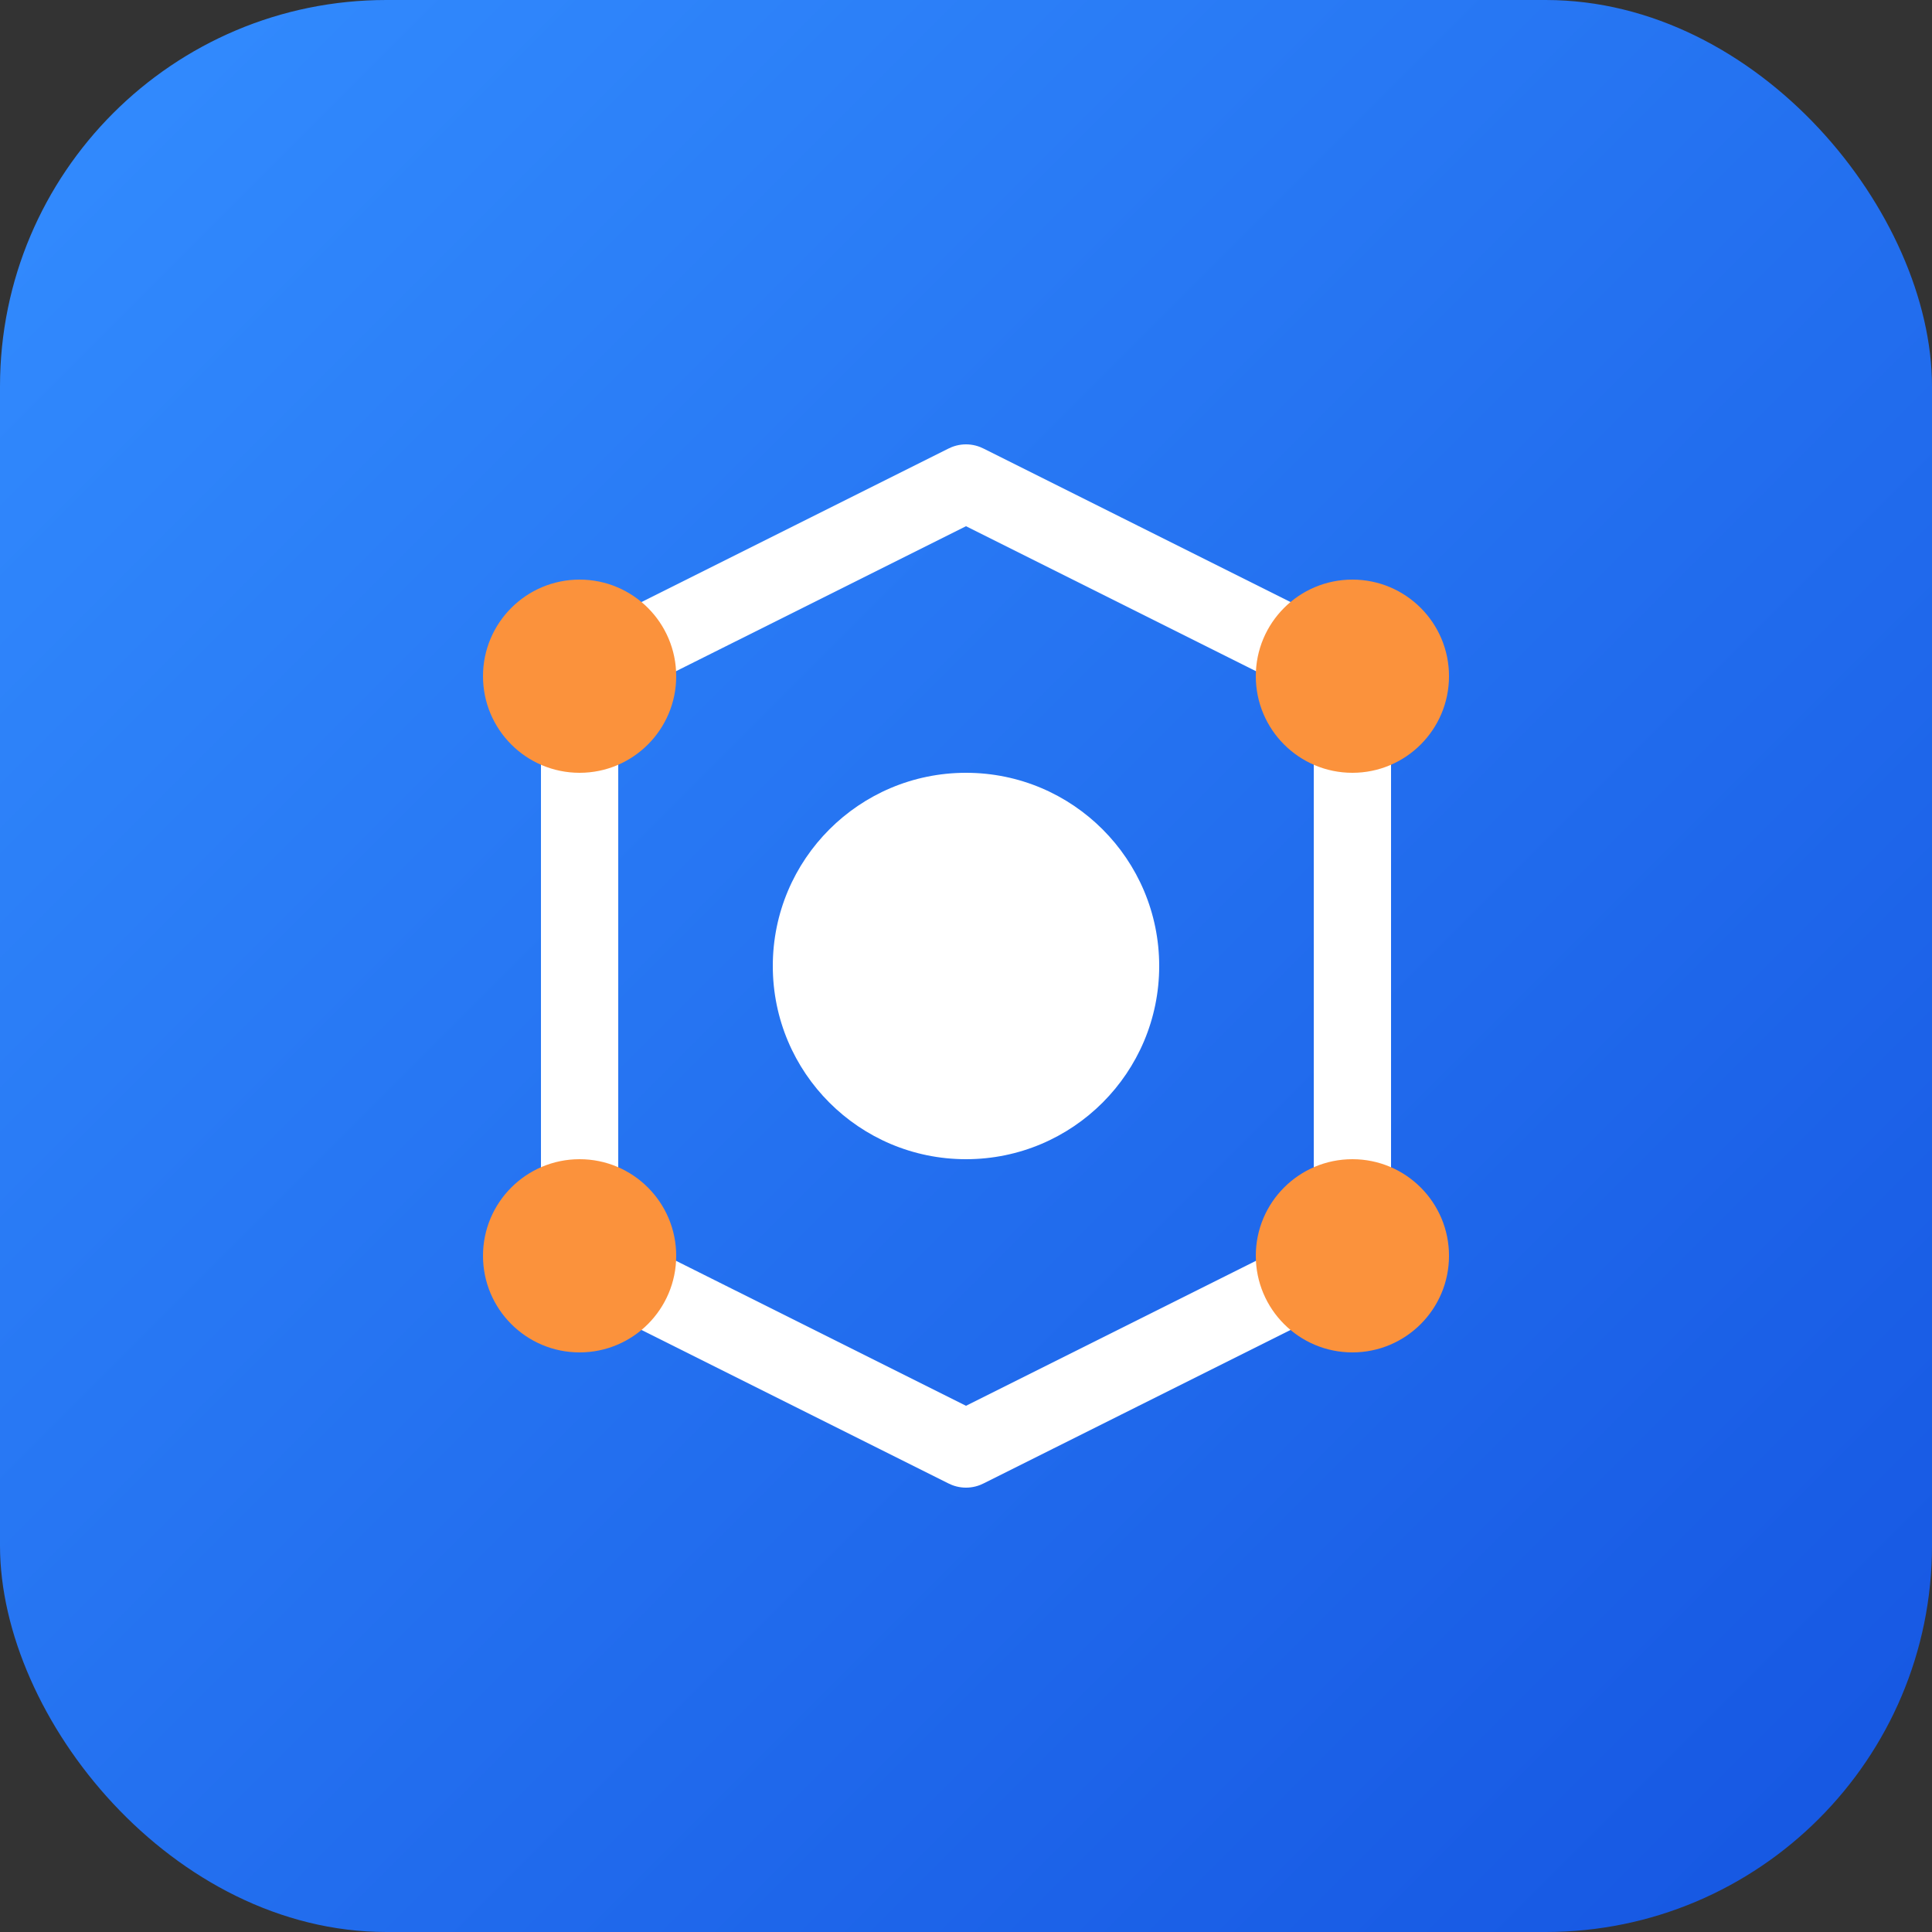 <svg xmlns="http://www.w3.org/2000/svg" viewBox="0 0 100 100">
  <rect x="0" y="0" width="100" height="100" fill="#333333" stroke="none"/>
  <defs>
    <linearGradient id="grad" x1="0%" y1="0%" x2="100%" y2="100%">
      <stop offset="0%" style="stop-color:#338dff;stop-opacity:1" />
      <stop offset="100%" style="stop-color:#1555e1;stop-opacity:1" />
    </linearGradient>
  </defs>
  <rect width="100" height="100" rx="20" fill="url(#grad)"/>
  <path d="M30 35 L50 25 L70 35 L70 65 L50 75 L30 65 Z" fill="none" stroke="white" stroke-width="4" stroke-linejoin="round"/>
  <circle cx="50" cy="50" r="10" fill="white"/>
  <circle cx="30" cy="35" r="5" fill="#fb923c"/>
  <circle cx="70" cy="35" r="5" fill="#fb923c"/>
  <circle cx="70" cy="65" r="5" fill="#fb923c"/>
  <circle cx="30" cy="65" r="5" fill="#fb923c"/>
</svg>

